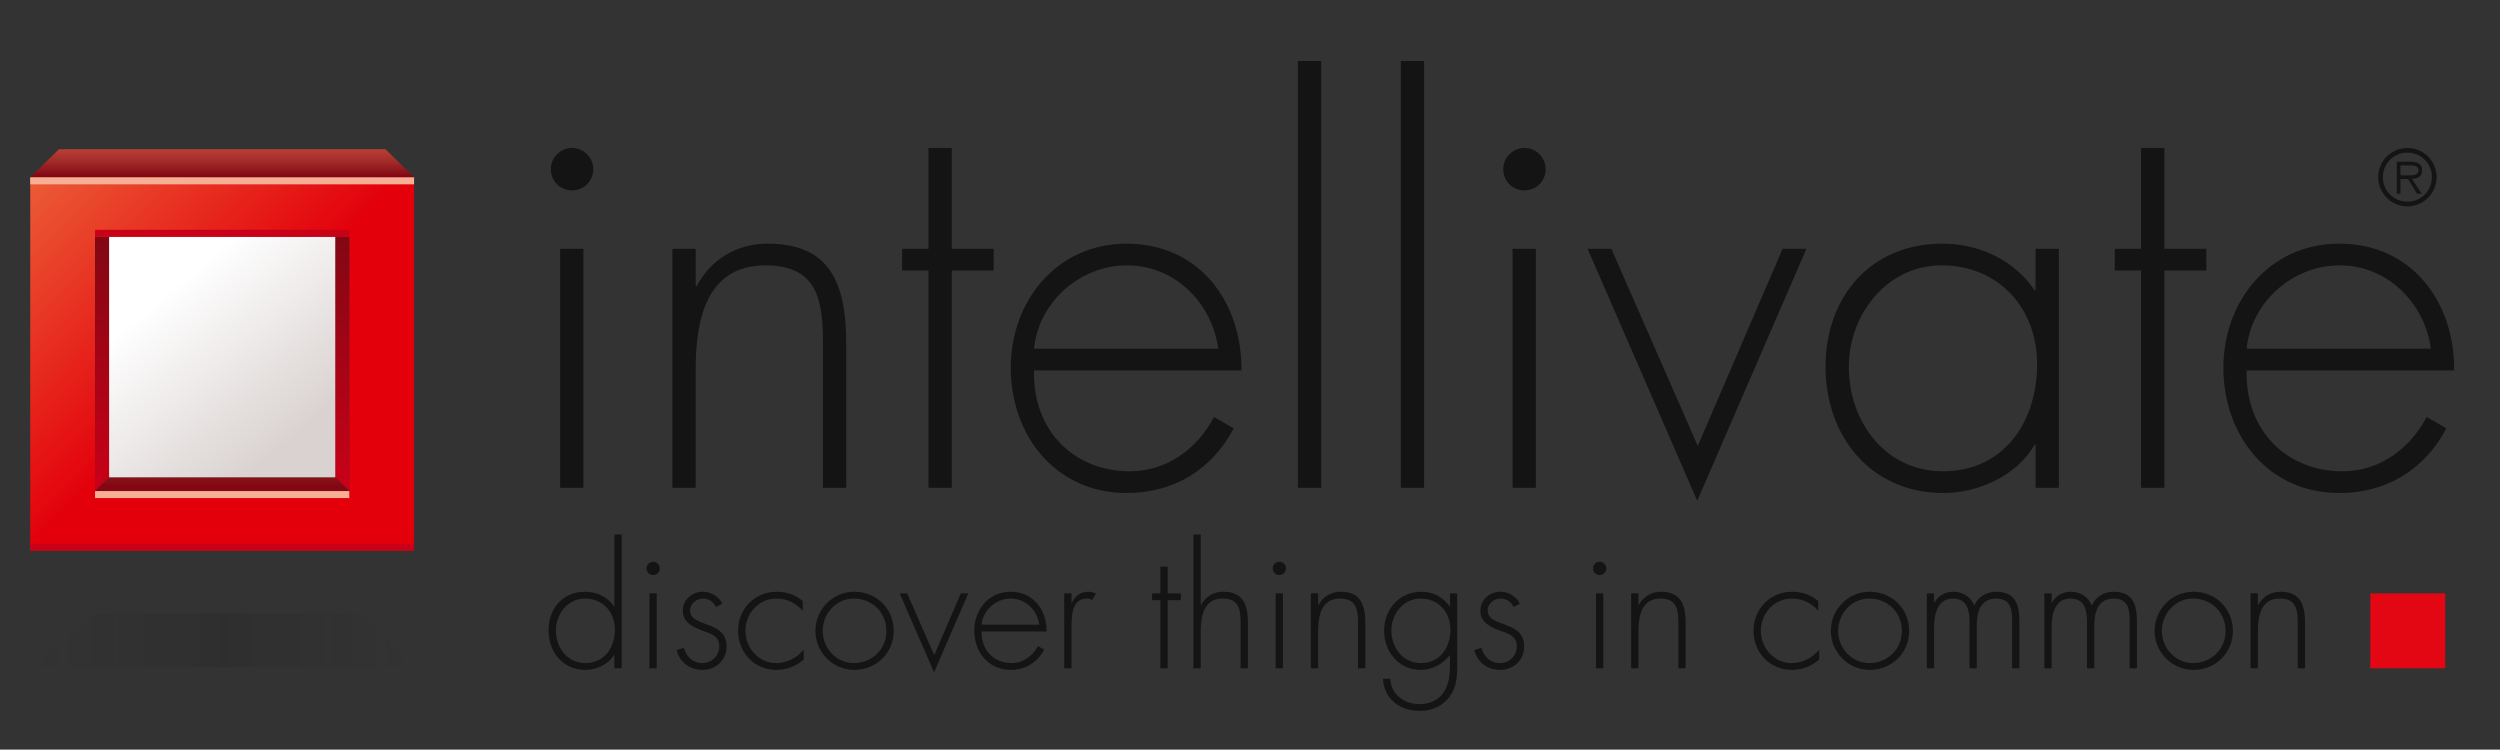 <svg version="1.1" id="Ebene_1" xmlns="http://www.w3.org/2000/svg" x="0" y="0" viewBox="0 0 1921 576" style="enable-background:new 0 0 1921 576" xml:space="preserve"><rect x="0" y="0" width="1921" height="576" fill="#333333" stroke="none"/><style>.st0{fill:#141414}.st8{fill:#f6af94}.st9{fill:#c90118}</style><path class="st0" d="M455.87 129.97c0 9.14-7.16 16.3-16.3 16.3s-16.3-7.16-16.3-16.3c0-8.75 7.16-16.3 16.3-16.3 9.14.01 16.3 7.56 16.3 16.3zm-7.56 244.88h-17.89V191.19h17.89v183.66zM534.57 219.82h.79c10.73-20.27 30.61-32.6 54.46-32.6 47.31 0 60.42 29.42 60.42 76.72v110.91h-17.89V263.94c0-32.99-3.97-60.03-44.13-60.03-46.11 0-53.67 42.93-53.67 80.3v90.64h-17.89V191.19h17.89v28.63h.02zM731.34 374.85h-17.89V207.89h-20.27v-16.7h20.27v-77.52h17.89v77.52h32.2v16.7h-32.2v166.96zM794.55 284.61c-1.19 46.51 31.01 77.52 73.54 77.52 28.62 0 51.68-17.09 64.8-41.74l15.11 8.75c-16.7 31.8-46.11 49.69-82.29 49.69-54.46 0-89.05-44.13-89.05-96.2 0-51.28 35.38-95.41 89.05-95.41 55.65 0 88.65 44.52 88.25 97.39H794.55zm141.52-16.69c-4.37-33.79-32.2-64-69.96-64-37.37 0-68.37 29.42-71.55 64h141.51zM1015.17 374.85h-17.89V46.89h17.89v327.96zM1094.28 374.85h-17.89V46.89h17.89v327.96zM1187.69 129.97c0 9.14-7.16 16.3-16.3 16.3s-16.3-7.16-16.3-16.3c0-8.75 7.16-16.3 16.3-16.3 9.14.01 16.3 7.56 16.3 16.3zm-7.55 244.88h-17.89V191.19h17.89v183.66zM1304.56 342.65l65.19-151.46h18.29l-83.88 193.59-84.28-193.59h18.29l66.39 151.46zM1582.03 374.85h-17.89v-32.99h-.8c-13.52 23.45-42.93 36.97-69.96 36.97-55.65 0-90.64-43.33-90.64-97s34.59-94.61 89.84-94.61c28.22 0 55.26 12.72 70.76 35.78h.8v-31.8h17.89v183.65zm-161.39-93.02c0 42.14 27.83 80.3 72.35 80.3 46.91 0 72.35-38.16 72.35-82.29 0-42.54-29.02-75.93-73.54-75.93-42.14 0-71.16 38.17-71.16 77.92zM1663.13 374.85h-17.89V207.89h-20.27v-16.7h20.27v-77.52h17.89v77.52h32.2v16.7h-32.2v166.96zM1726.33 284.61c-1.19 46.51 31.01 77.52 73.54 77.52 28.62 0 51.68-17.09 64.8-41.74l15.11 8.75c-16.7 31.8-46.11 49.69-82.29 49.69-54.46 0-89.05-44.13-89.05-96.2 0-51.28 35.38-95.41 89.05-95.41 55.65 0 88.65 44.52 88.25 97.39h-159.41zm141.52-16.69c-4.37-33.79-32.2-64-69.96-64-37.37 0-68.37 29.42-71.55 64h141.51zM472.1 503.16h-.25c-4.24 7.35-13.45 11.59-21.93 11.59-17.44 0-28.4-13.58-28.4-30.4s10.84-29.65 28.15-29.65c8.85 0 17.32 3.99 22.17 11.21h.25v-55.19h5.61V513.5h-5.61l.01-10.34zm.38-19.43c0-13.33-9.09-23.79-23.05-23.79-13.21 0-22.3 11.96-22.3 24.42 0 13.21 8.72 25.17 22.67 25.17 14.7-.01 22.68-11.98 22.68-25.8zM506.98 436.76c0 2.86-2.24 5.11-5.11 5.11s-5.11-2.24-5.11-5.11c0-2.74 2.24-5.11 5.11-5.11s5.11 2.37 5.11 5.11zm-2.37 76.74H499v-57.56h5.61v57.56zM550.2 466.41c-1.87-3.99-5.61-6.48-10.09-6.48-4.86 0-9.84 3.99-9.84 8.97 0 13.83 28.03 7.1 28.03 27.9 0 10.59-8.22 17.94-18.56 17.94-9.59 0-17.44-5.85-19.81-15.2l5.48-1.74c2.12 6.85 6.73 11.71 14.33 11.71 7.23 0 12.96-5.73 12.96-12.96 0-7.1-5.48-9.34-11.21-11.34-7.85-2.87-16.82-6.23-16.82-15.95 0-8.72 7.35-14.58 15.7-14.58 5.86 0 12.21 3.86 14.7 9.22l-4.87 2.51zM616.85 469.28c-5.48-5.98-12.08-9.34-20.31-9.34-13.58 0-23.79 11.58-23.79 24.67 0 13.08 10.09 24.92 23.67 24.92 8.22 0 15.95-3.99 21.18-10.34v7.6c-5.86 5.11-13.21 7.97-20.93 7.97-17.07 0-29.53-13.33-29.53-30.15 0-16.69 12.71-29.9 29.65-29.9 7.48 0 14.33 2.24 20.06 7.1v7.47zM686.73 484.72c0 17.07-13.33 30.02-30.27 30.02-16.57 0-29.9-13.58-29.9-29.9 0-16.57 13.21-30.15 29.9-30.15 16.94.01 30.27 12.97 30.27 30.03zm-54.57.13c0 13.08 10.34 24.67 23.92 24.67 14.08 0 25.04-10.71 25.04-24.67 0-14.2-10.84-24.92-25.04-24.92-13.7 0-23.92 11.59-23.92 24.92zM717.87 503.41l20.43-47.46h5.73l-26.29 60.67-26.41-60.67h5.73l20.81 47.46zM754.24 485.22c-.37 14.57 9.72 24.29 23.05 24.29 8.97 0 16.19-5.36 20.31-13.08l4.73 2.74c-5.23 9.97-14.45 15.57-25.79 15.57-17.07 0-27.91-13.83-27.91-30.15 0-16.07 11.09-29.9 27.91-29.9 17.44 0 27.78 13.95 27.66 30.52h-49.96v.01zm44.35-5.23c-1.37-10.59-10.09-20.06-21.93-20.06-11.71 0-21.43 9.22-22.42 20.06h44.35zM823.37 463.42h.25c2.24-5.23 6.35-8.72 12.46-8.72 2.24 0 4.11.5 6.1 1.37l-2.99 4.98c-1.37-.75-2.49-1.12-3.99-1.12-12.58 0-11.83 15.7-11.83 24.17v29.4h-5.61v-57.56h5.61v7.48zM897.24 513.5h-5.61v-52.32h-6.35v-5.23h6.35v-20.56h5.61v20.56h10.09v5.23h-10.09v52.32zM922.65 410.72v54.19h.25c3.36-6.35 9.59-10.22 17.07-10.22 14.82 0 18.94 9.22 18.94 24.04v34.76h-5.61v-34.76c0-10.34-1.25-18.81-13.83-18.81-14.45 0-16.82 13.45-16.82 25.16v28.4h-5.61V410.72h5.61zM988.17 436.76c0 2.86-2.24 5.11-5.11 5.11s-5.11-2.24-5.11-5.11c0-2.74 2.24-5.11 5.11-5.11s5.11 2.37 5.11 5.11zm-2.36 76.74h-5.61v-57.56h5.61v57.56zM1012.84 464.92h.25c3.36-6.35 9.59-10.22 17.07-10.22 14.82 0 18.94 9.22 18.94 24.04v34.76h-5.61v-34.76c0-10.34-1.25-18.81-13.83-18.81-14.45 0-16.82 13.45-16.82 25.16v28.4h-5.61v-57.56h5.61v8.99zM1119.72 510.76c0 8.84-.25 16.82-5.73 24.42-5.36 7.35-13.83 11.09-22.92 11.09-15.07 0-27.53-8.84-28.4-24.67h5.61c.62 11.96 10.71 19.44 22.3 19.44 7.23 0 14.2-2.49 18.44-8.6 4.49-6.6 5.11-14.08 5.11-21.8v-7.1h-.25c-5.11 6.85-13.7 11.21-22.42 11.21-16.69 0-27.91-14.08-27.91-30.15 0-16.57 11.83-29.9 28.65-29.9 9.34 0 16.32 3.99 21.68 11.21h.25v-9.97h5.61v54.82h-.02zm-50.58-26.41c0 13.21 8.72 25.17 22.67 25.17 14.7 0 22.67-11.96 22.67-25.79 0-13.33-9.09-23.79-23.05-23.79-13.2-.01-22.29 11.95-22.29 24.41zM1163.06 466.41c-1.87-3.99-5.61-6.48-10.09-6.48-4.86 0-9.84 3.99-9.84 8.97 0 13.83 28.03 7.1 28.03 27.9 0 10.59-8.22 17.94-18.56 17.94-9.59 0-17.44-5.85-19.81-15.2l5.48-1.74c2.12 6.85 6.73 11.71 14.33 11.71 7.23 0 12.96-5.73 12.96-12.96 0-7.1-5.48-9.34-11.21-11.34-7.85-2.87-16.82-6.23-16.82-15.95 0-8.72 7.35-14.58 15.7-14.58 5.86 0 12.21 3.86 14.7 9.22l-4.87 2.51zM1234.31 436.76c0 2.86-2.24 5.11-5.11 5.11s-5.11-2.24-5.11-5.11c0-2.74 2.24-5.11 5.11-5.11s5.11 2.37 5.11 5.11zm-2.36 76.74h-5.61v-57.56h5.61v57.56zM1258.98 464.92h.25c3.36-6.35 9.59-10.22 17.07-10.22 14.82 0 18.94 9.22 18.94 24.04v34.76h-5.6v-34.76c0-10.34-1.25-18.81-13.83-18.81-14.45 0-16.82 13.45-16.82 25.16v28.4h-5.61v-57.56h5.61v8.99h-.01zM1397.12 469.28c-5.48-5.98-12.08-9.34-20.31-9.34-13.58 0-23.79 11.58-23.79 24.67 0 13.08 10.09 24.92 23.67 24.92 8.22 0 15.95-3.99 21.18-10.34v7.6c-5.85 5.11-13.21 7.97-20.93 7.97-17.07 0-29.53-13.33-29.53-30.15 0-16.69 12.71-29.9 29.65-29.9 7.48 0 14.33 2.24 20.06 7.1v7.47zM1467 484.72c0 17.07-13.33 30.02-30.27 30.02-16.57 0-29.9-13.58-29.9-29.9 0-16.57 13.21-30.15 29.9-30.15 16.94.01 30.27 12.97 30.27 30.03zm-54.56.13c0 13.08 10.34 24.67 23.92 24.67 14.08 0 25.04-10.71 25.04-24.67 0-14.2-10.84-24.92-25.04-24.92-13.71 0-23.92 11.59-23.92 24.92zM1486.18 463.17h.25c2.62-5.36 8.35-8.47 14.45-8.47 7.35 0 13.2 3.74 16.19 10.47 3.11-6.85 9.47-10.47 16.82-10.47 14.83 0 17.81 10.09 17.81 22.67v36.13h-5.6v-36.87c0-8.84-1.37-16.69-12.33-16.69-11.96 0-14.82 10.46-14.82 20.43v33.14h-5.61V478c0-8.97-1.62-18.06-12.83-18.06-12.08 0-14.33 12.58-14.33 21.93v31.64h-5.61v-57.56h5.61v7.22zM1576.49 463.17h.25c2.62-5.36 8.35-8.47 14.45-8.47 7.35 0 13.2 3.74 16.19 10.47 3.11-6.85 9.47-10.47 16.82-10.47 14.83 0 17.81 10.09 17.81 22.67v36.13h-5.6v-36.87c0-8.84-1.37-16.69-12.33-16.69-11.96 0-14.82 10.46-14.82 20.43v33.14h-5.61V478c0-8.97-1.62-18.06-12.83-18.06-12.08 0-14.33 12.58-14.33 21.93v31.64h-5.61v-57.56h5.61v7.22zM1715.76 484.72c0 17.07-13.33 30.02-30.27 30.02-16.57 0-29.9-13.58-29.9-29.9 0-16.57 13.21-30.15 29.9-30.15 16.94.01 30.27 12.97 30.27 30.03zm-54.57.13c0 13.08 10.34 24.67 23.92 24.67 14.08 0 25.04-10.71 25.04-24.67 0-14.2-10.84-24.92-25.04-24.92-13.7 0-23.92 11.59-23.92 24.92zM1734.94 464.92h.25c3.36-6.35 9.59-10.22 17.07-10.22 14.82 0 18.94 9.22 18.94 24.04v34.76h-5.61v-34.76c0-10.34-1.25-18.81-13.83-18.81-14.45 0-16.82 13.45-16.82 25.16v28.4h-5.61v-57.56h5.61v8.99z"/><path style="fill:#e30613" d="M1821.35 455.95h57.56v57.56h-57.56z"/><path class="st0" d="M1827.38 136.08c0-12.35 10.09-22.39 22.51-22.39 12.36 0 22.39 10.04 22.39 22.39 0 12.42-10.03 22.51-22.39 22.51-12.42 0-22.51-10.09-22.51-22.51zm41.28 0c0-10.44-8.33-18.78-18.78-18.78-10.5 0-18.89 8.33-18.89 18.78 0 10.55 8.39 18.89 18.89 18.89 10.45 0 18.78-8.33 18.78-18.89zm-7.81 12.76h-3.59l-7.02-11.31h-5.74v11.31h-2.79V124.3h10.73c6.5 0 8.7 2.44 8.7 6.5 0 4.82-3.36 6.61-7.71 6.73l7.42 11.31zm-11.54-14.1c3.48 0 9.05.58 9.05-4 0-3.19-3.6-3.66-6.61-3.66h-7.25v7.66h4.81z"/><linearGradient id="SVGID_1_" gradientUnits="userSpaceOnUse" x1="29.556" y1="439.626" x2="168.581" y2="299.752" gradientTransform="matrix(1 0 0 -1 0 577.276)"><stop offset="0" style="stop-color:#eb5a35"/><stop offset="1" style="stop-color:#e3000b"/></linearGradient><path d="M23.24 136.24v286.84h294.93V136.24H23.24zm245.14 241.1H73.03V181.98h195.36v195.36h-.01z" style="fill:url(#SVGID_1_)"/><linearGradient id="SVGID_2_" gradientUnits="userSpaceOnUse" x1="170.705" y1="292.92" x2="170.705" y2="617.586" gradientTransform="matrix(1 0 0 -1 0 577.276)"><stop offset="0" style="stop-color:#820713"/><stop offset=".46" style="stop-color:#820713"/><stop offset=".464" style="stop-color:#870d16"/><stop offset=".489" style="stop-color:#9f2726"/><stop offset=".514" style="stop-color:#b33a32"/><stop offset=".54" style="stop-color:#c0483b"/><stop offset=".566" style="stop-color:#c95140"/><stop offset=".593" style="stop-color:#cb5442"/><stop offset="1" style="stop-color:#cb5442"/></linearGradient><path style="fill:url(#SVGID_2_)" d="M318.17 136.24H23.24l22.1-21.61h250.8z"/><linearGradient id="SVGID_3_" gradientUnits="userSpaceOnUse" x1="258.54" y1="395.296" x2="258.54" y2="199.936" gradientTransform="matrix(1 0 0 -1 0 577.276)"><stop offset="0" style="stop-color:#820713"/><stop offset="1" style="stop-color:#c90118"/></linearGradient><path style="fill:url(#SVGID_3_)" d="M268.38 181.98H248.7v161.46l8.91 23.33 10.77 10.57z"/><linearGradient id="SVGID_4_" gradientUnits="userSpaceOnUse" x1="82.87" y1="395.296" x2="82.87" y2="199.936" gradientTransform="matrix(1 0 0 -1 0 577.276)"><stop offset="0" style="stop-color:#820713"/><stop offset="1" style="stop-color:#c90118"/></linearGradient><path style="fill:url(#SVGID_4_)" d="M92.71 343.44V181.98H73.03v195.36l10.81-10.57z"/><linearGradient id="SVGID_5_" gradientUnits="userSpaceOnUse" x1="170.705" y1="-217.629" x2="170.705" y2="697.67" gradientTransform="matrix(1 0 0 -1 0 577.276)"><stop offset="0" style="stop-color:#820713"/><stop offset=".46" style="stop-color:#820713"/><stop offset=".464" style="stop-color:#870d16"/><stop offset=".489" style="stop-color:#9f2726"/><stop offset=".514" style="stop-color:#b33a32"/><stop offset=".54" style="stop-color:#c0483b"/><stop offset=".566" style="stop-color:#c95140"/><stop offset=".593" style="stop-color:#cb5442"/><stop offset="1" style="stop-color:#cb5442"/></linearGradient><path style="fill:url(#SVGID_5_)" d="m268.38 377.34-10.77-10.57H83.84l-10.81 10.57z"/><linearGradient id="SVGID_6_" gradientUnits="userSpaceOnUse" x1="128.715" y1="352.912" x2="224.105" y2="239.353" gradientTransform="matrix(1 0 0 -1 0 577.276)"><stop offset="0" style="stop-color:#fff"/><stop offset="1" style="stop-color:#d9d2d0"/></linearGradient><path style="fill:url(#SVGID_6_)" d="M83.84 181.98h173.77v184.79H83.84z"/><path class="st8" d="M23.24 136.24h294.93v5.39H23.24zM73.03 377.34h195.36v5.39H73.03z"/><path class="st9" d="M73.03 176.59h195.36v5.39H73.03zM23.24 417.69h294.93v5.39H23.24z"/><linearGradient id="SVGID_7_" gradientUnits="userSpaceOnUse" x1="22.79" y1="85.246" x2="318.17" y2="85.246" gradientTransform="matrix(1 0 0 -1 0 577.276)"><stop offset="0" style="stop-color:#181716;stop-opacity:0"/><stop offset=".5" style="stop-color:#181716;stop-opacity:.15"/><stop offset="1" style="stop-color:#181716;stop-opacity:0"/></linearGradient><path style="fill-rule:evenodd;clip-rule:evenodd;fill:url(#SVGID_7_)" d="M278.17 471.3H72.79l-50 41.46h295.38z"/></svg>